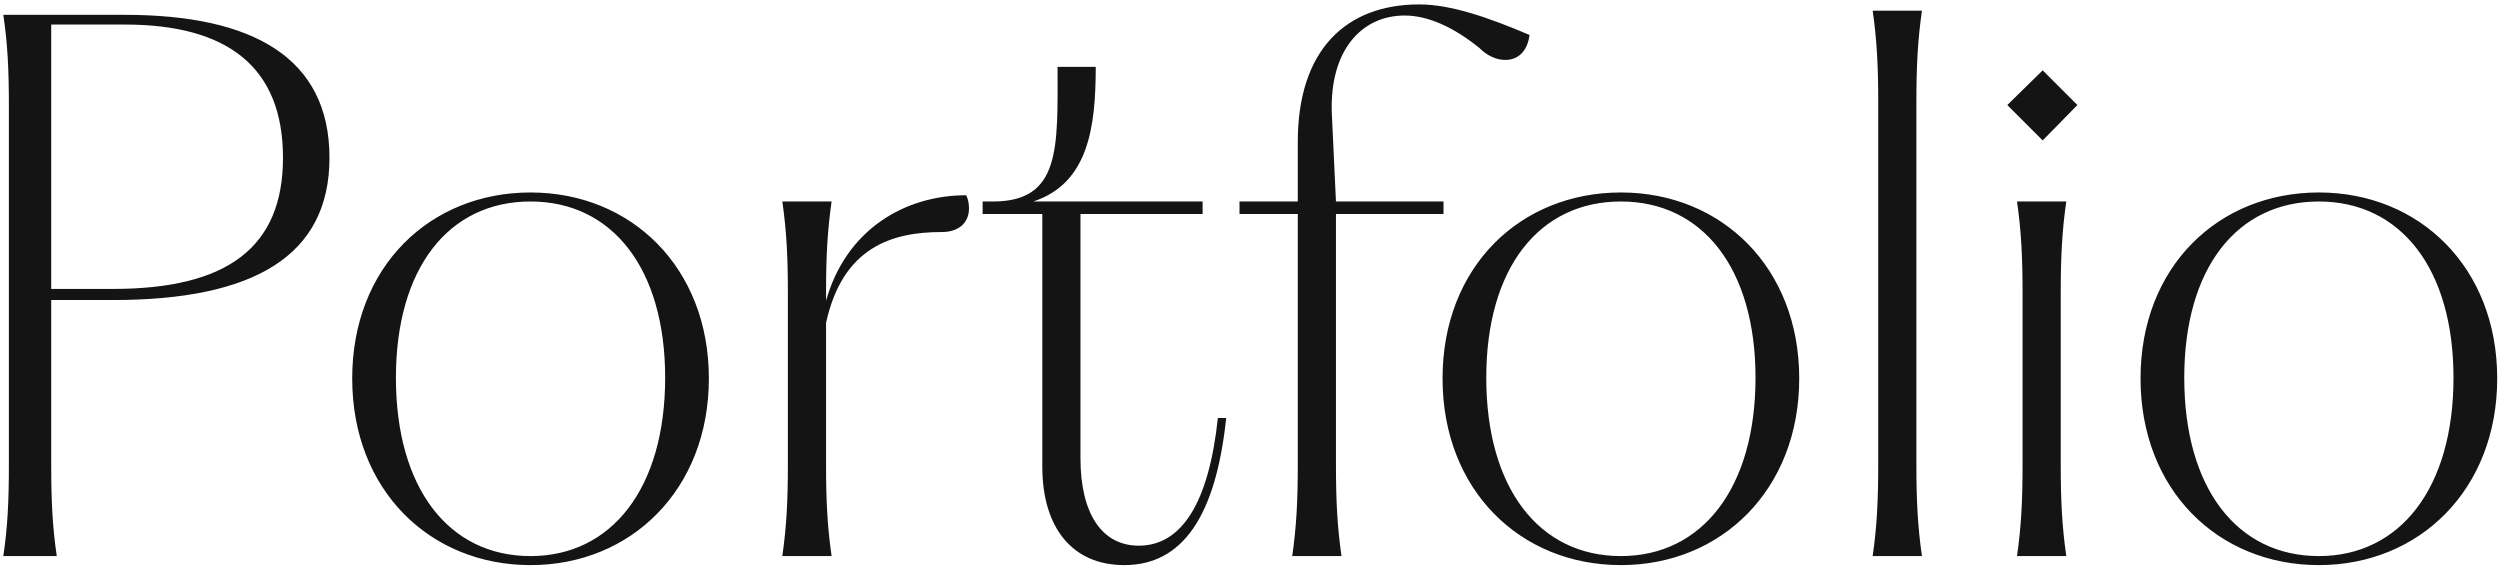 <svg width="526" height="119" fill="none" xmlns="http://www.w3.org/2000/svg"><path d="M.702 117c.876-5.986 1.168-11.242 1.168-19.272V22.392c0-8.03-.292-13.286-1.168-19.272h25.55c27.01 0 43.07 9.052 43.07 30.076 0 20.732-16.06 29.93-45.552 29.93H10.776v34.602c0 8.03.292 13.286 1.168 19.272H.702zm10.074-56.21H23.77c24.09 0 35.77-8.76 35.77-27.594 0-19.126-11.68-28.032-33.288-28.032H10.776V60.79zm100.85 58.108c-21.17 0-37.522-15.768-37.522-39.274s16.353-39.128 37.522-39.128c21.17 0 37.522 15.768 37.522 39.128s-16.352 39.274-37.522 39.274zm-28.324-39.42c0 23.214 11.096 37.522 28.324 37.522 17.082 0 28.324-14.308 28.324-37.522 0-22.922-11.096-37.084-28.324-37.084S83.302 56.41 83.302 79.478zm81.3 37.522c.876-6.132 1.168-11.534 1.168-19.272V61.666c0-7.738-.292-13.14-1.168-19.272h10.366c-.876 6.132-1.168 11.534-1.168 19.272v1.606c4.234-15.038 16.644-22.192 29.492-22.192.438.876.584 1.898.584 2.774 0 2.92-2.044 4.964-5.694 4.964-10.366 0-20.878 3.066-24.382 19.126v29.784c0 7.738.292 13.14 1.168 19.272h-10.366zm71.928 1.898c-10.804 0-17.228-7.738-17.228-20.732V45.022h-12.556v-2.628h2.19c14.308 0 13.578-11.388 13.578-28.324h8.03c0 12.848-1.606 24.528-13.14 28.324h35.624v2.628h-25.696v51.392c0 11.68 4.526 18.396 12.264 18.396 9.052 0 14.746-9.052 16.644-26.864h1.752c-2.19 20.732-9.198 30.952-21.462 30.952zM271.886 117c.876-6.132 1.168-11.534 1.168-19.272V45.022H260.79v-2.628h12.264V29.838c0-19.418 10.22-28.908 25.55-28.908 6.716 0 14.6 2.774 23.214 6.424-.438 3.358-2.336 5.256-5.11 5.256-2.044 0-3.942-1.022-5.402-2.482-5.402-4.38-10.804-6.862-15.768-6.862-9.052 0-15.768 7.3-15.33 20.44l.876 18.688h22.63v2.628h-22.63v52.706c0 7.738.292 13.14 1.168 19.272h-10.366zm69.149 1.898c-21.17 0-37.522-15.768-37.522-39.274s16.352-39.128 37.522-39.128c21.17 0 37.522 15.768 37.522 39.128s-16.352 39.274-37.522 39.274zm-28.324-39.42c0 23.214 11.096 37.522 28.324 37.522 17.082 0 28.324-14.308 28.324-37.522 0-22.922-11.096-37.084-28.324-37.084s-28.324 14.016-28.324 37.084zM394.01 117c.876-6.132 1.168-11.534 1.168-19.272V21.516c0-7.738-.292-13.14-1.168-19.272h10.366c-.876 6.132-1.168 11.534-1.168 19.272v76.212c0 7.738.292 13.14 1.168 19.272H394.01zm30.369 0c.876-6.132 1.168-11.534 1.168-19.272V61.666c0-7.738-.292-13.14-1.168-19.272h10.366c-.876 6.132-1.168 11.534-1.168 19.272v36.062c0 7.738.292 13.14 1.168 19.272h-10.366zm-2.044-94.9l7.446-7.3 7.3 7.3-7.3 7.446-7.446-7.446zm65.556 96.798c-21.17 0-37.522-15.768-37.522-39.274s16.352-39.128 37.522-39.128c21.17 0 37.522 15.768 37.522 39.128s-16.352 39.274-37.522 39.274zm-28.324-39.42c0 23.214 11.096 37.522 28.324 37.522 17.082 0 28.324-14.308 28.324-37.522 0-22.922-11.096-37.084-28.324-37.084s-28.324 14.016-28.324 37.084z" fill="#141414"/></svg>